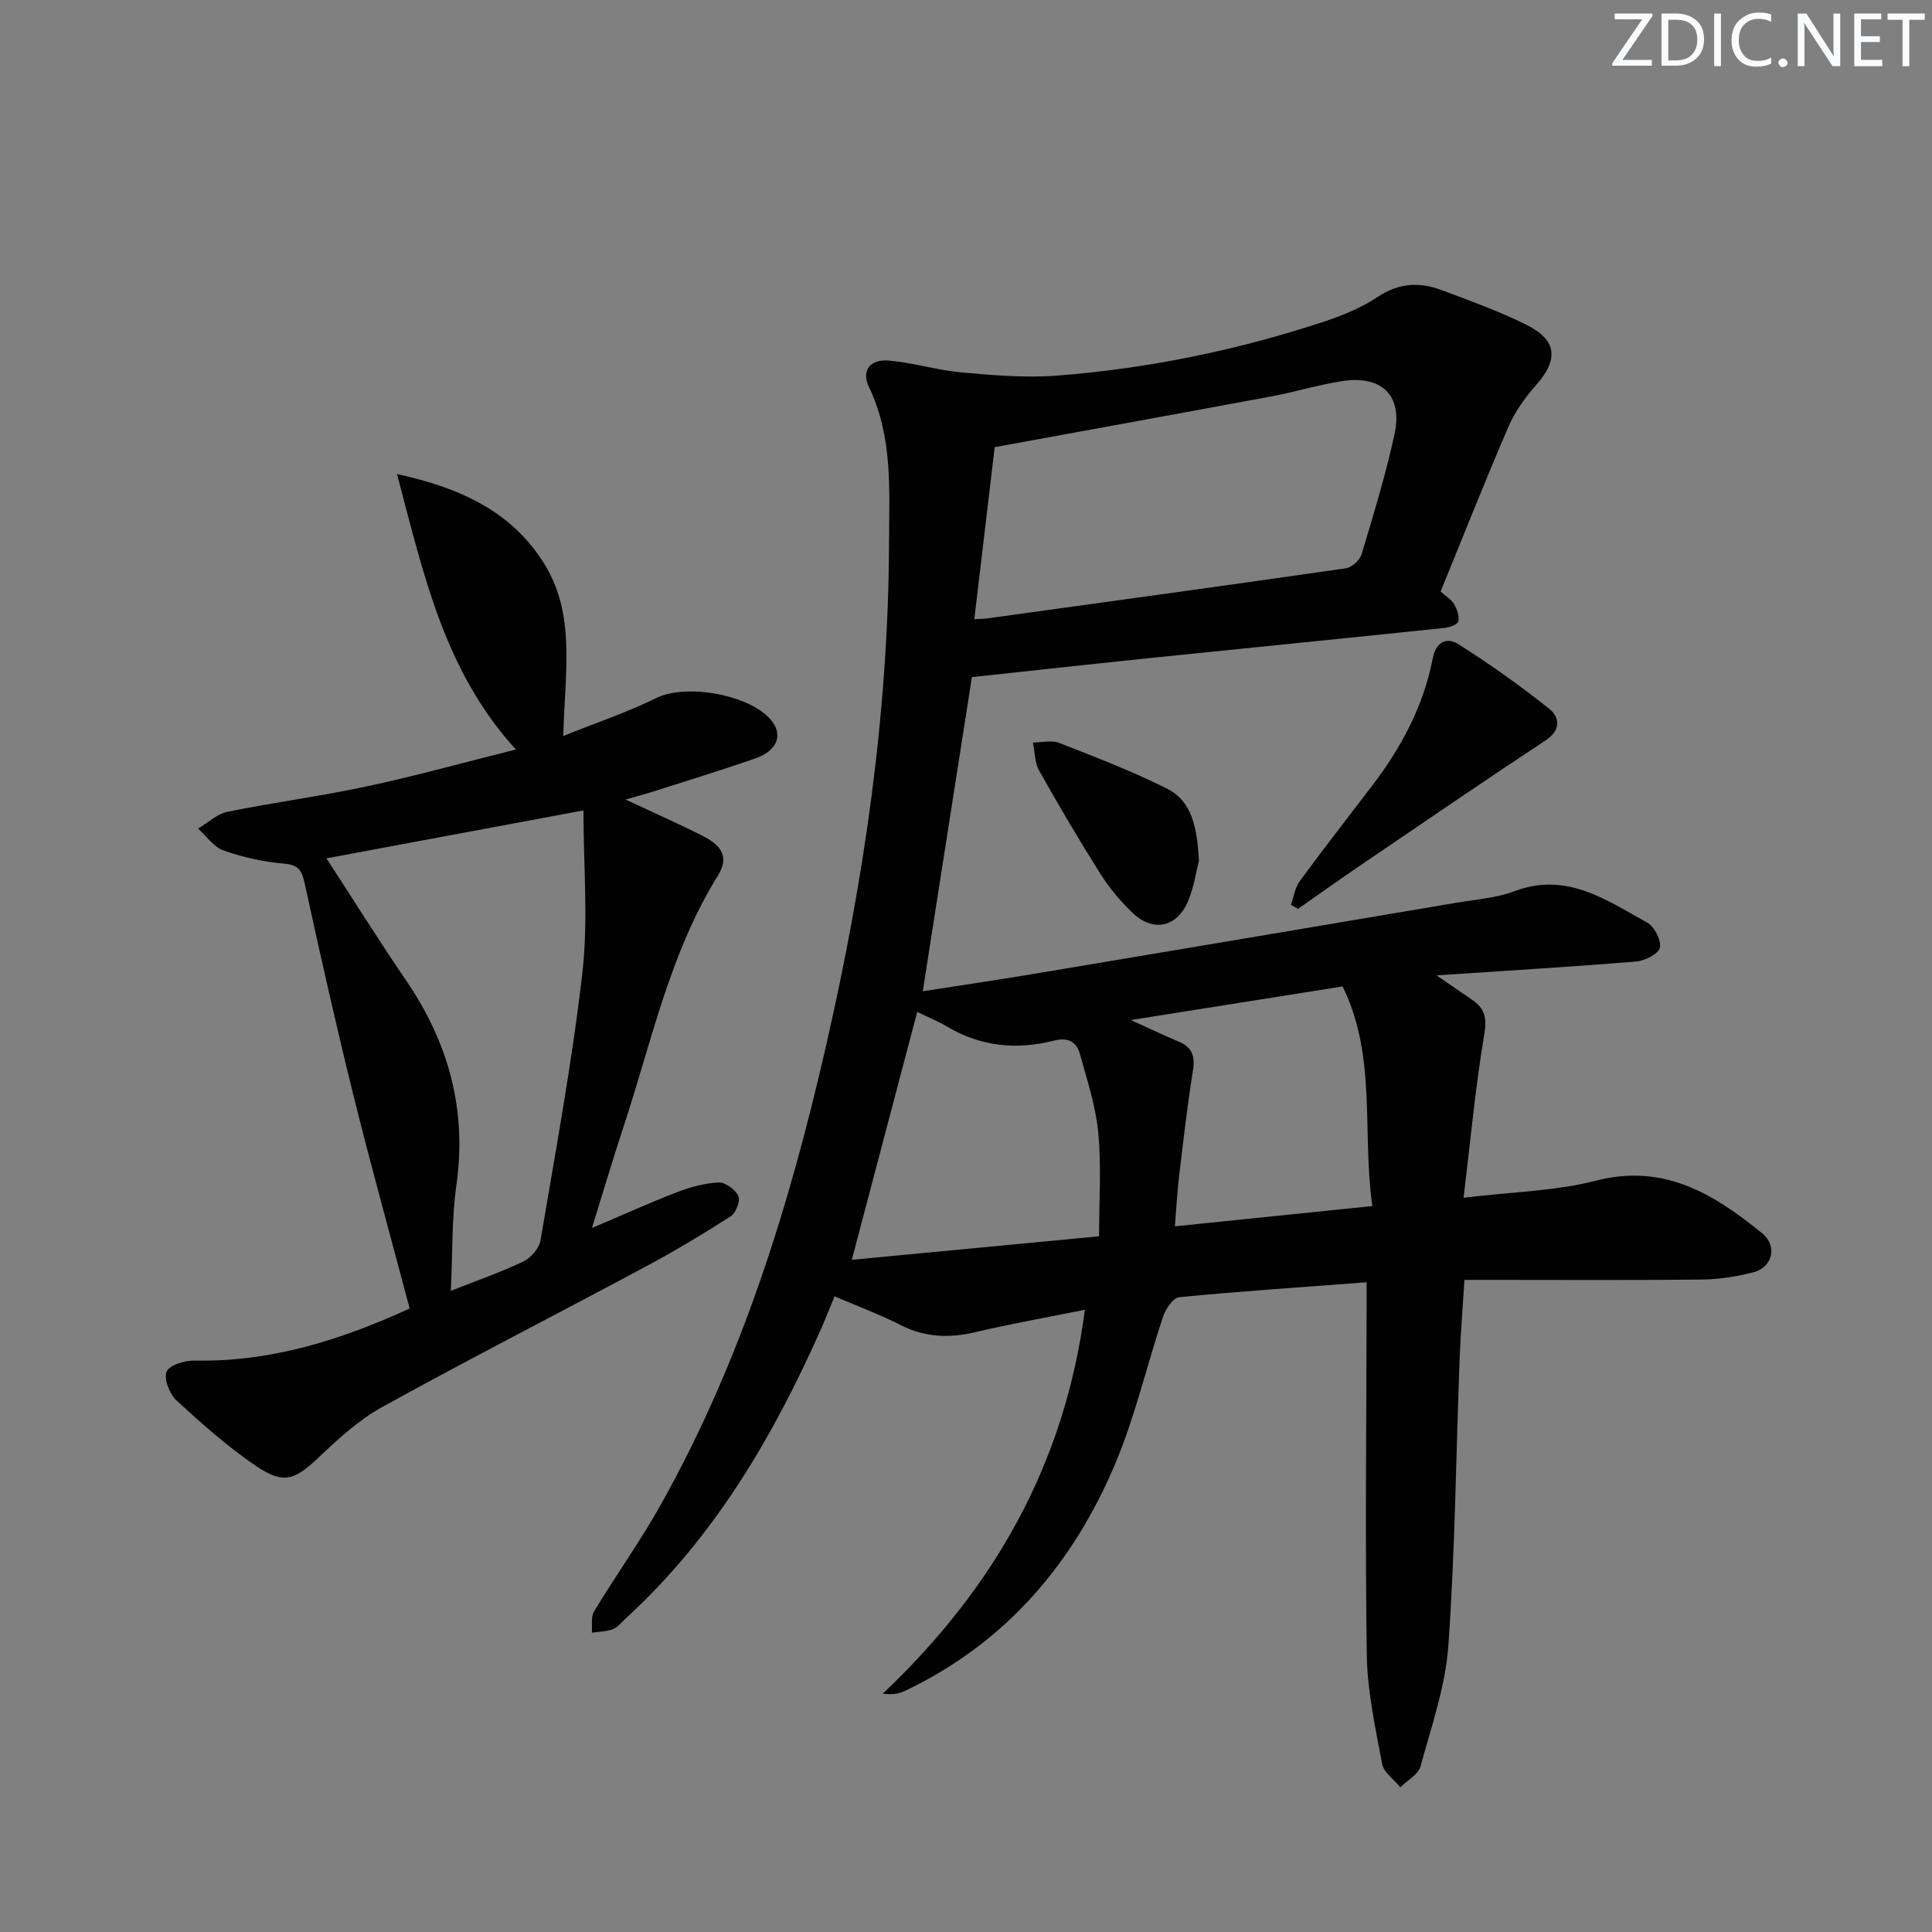 <svg enable-background="new 0 0 400 400" viewBox="0 0 400 400" xmlns="http://www.w3.org/2000/svg"><rect x="0" y="0" width="400" height="400" fill="#808080" stroke="none"/><g fill="#fafbfc"><path d="m342.2 3.2-6.3 9.2h6.1v1.2h-8.2v-.5l6.2-9.1h-5.7v-1.2h7.8v.4z"/><path d="m344 13.7v-10.9h3.1c1.6 0 3 .5 4.1 1.4 1.1 1 1.6 2.2 1.6 3.9s-.5 3-1.6 4-2.5 1.5-4.2 1.5h-3zm1.4-9.6v8.4h1.6c1.4 0 2.5-.4 3.2-1.1.8-.8 1.2-1.8 1.2-3.2s-.4-2.4-1.2-3.1-1.8-1-3.1-1z"/><path d="m356.3 2.8v10.9h-1.4v-10.9z"/><path d="m366.6 13.2c-.8.4-1.8.6-3 .6-1.6 0-2.8-.5-3.7-1.5s-1.4-2.3-1.4-3.9c0-1.7.5-3.2 1.6-4.2s2.4-1.6 4-1.6c1 0 1.9.1 2.6.4v1.5c-.8-.4-1.6-.6-2.6-.6-1.2 0-2.2.4-3 1.2s-1.1 1.9-1.1 3.3c0 1.3.4 2.3 1.1 3.1s1.6 1.1 2.8 1.1c1.1 0 2-.2 2.8-.7v1.3z"/><path d="m368.2 13c0-.3.1-.5.3-.6.2-.2.4-.3.6-.3.3 0 .5.1.7.3s.3.4.3.6-.1.5-.3.6c-.2.2-.4.3-.7.3s-.5-.1-.6-.3c-.2-.2-.3-.4-.3-.6z"/><path d="m381.1 13.7h-1.7l-5.5-8.4c-.2-.2-.3-.5-.4-.7 0 .2.1.8.1 1.5v7.6h-1.4v-10.9h1.8l5.3 8.3c.3.4.4.6.4.8 0-.3-.1-.8-.1-1.6v-7.5h1.4v10.9z"/><path d="m389.7 13.7h-5.8v-10.9h5.6v1.2h-4.2v3.5h3.9v1.2h-3.9v3.7h4.4z"/><path d="m398.4 4.1h-3.1v9.6h-1.4v-9.6h-3.1v-1.3h7.7v1.3z"/></g><path d="m298.26 122.47c1.14 1.03 2.24 1.66 2.79 2.61.61 1.05 1.14 2.5.88 3.57-.16.66-1.83 1.25-2.87 1.36-19.99 2.09-39.99 4.07-59.99 6.13-12.54 1.29-25.07 2.68-37.85 4.05-3.38 21.61-6.72 42.99-10.17 65.04 7.81-1.22 15.14-2.29 22.45-3.51 29.31-4.9 58.62-9.84 87.92-14.8 4.09-.69 8.35-.99 12.18-2.42 10.74-4.05 18.97 1.84 27.44 6.52 1.49.82 2.95 3.68 2.62 5.19-.29 1.29-3.12 2.71-4.93 2.86-13.24 1.09-26.51 1.88-41.31 2.87 3.23 2.22 5.3 3.65 7.37 5.06 2.58 1.76 3.1 3.69 2.52 7.1-1.84 10.88-2.84 21.91-4.29 33.88 10.11-1.23 19-1.37 27.37-3.53 14.12-3.64 24.47 2.76 34.46 10.9 3.19 2.6 2.16 7.02-1.81 8.06-3.5.91-7.19 1.47-10.81 1.51-14.66.16-29.32.07-43.99.07-1.62 0-3.24 0-5.04 0-.36 5.8-.8 11.08-1 16.36-.75 19.78-.93 39.59-2.33 59.32-.6 8.44-3.5 16.76-5.76 25.02-.47 1.71-2.75 2.92-4.19 4.35-1.3-1.6-3.42-3.05-3.76-4.84-1.4-7.46-3.07-15-3.18-22.54-.36-23.82-.08-47.65-.04-71.48 0-1.78 0-3.55 0-5.7-13.37 1.01-26.1 1.86-38.79 3.09-1.26.12-2.82 2.42-3.35 4.01-3.36 10.07-5.73 20.52-9.82 30.27-8.76 20.9-22.8 37.34-43.66 47.25-1.21.58-2.59.81-4.55.55 22.89-21.67 37.65-47.32 41.84-79.48-7.89 1.59-15.31 2.91-22.64 4.63-5.39 1.27-10.39 1.13-15.43-1.43-4.27-2.17-8.79-3.85-13.76-5.98-.93 2.26-1.73 4.35-2.63 6.39-9.97 22.51-22.22 43.49-40.62 60.32-.86.79-1.65 1.82-2.67 2.21-1.34.51-2.88.51-4.33.72.13-1.48-.23-3.26.46-4.4 4.47-7.38 9.51-14.44 13.73-21.95 16.75-29.81 26.73-62.03 34.32-95.23 7.85-34.3 12.91-68.83 13.02-104.06.04-10.95.82-21.88-4.14-32.23-1.65-3.44.19-5.87 4.18-5.5 5.1.47 10.1 2.02 15.19 2.47 6.52.58 13.15 1.13 19.65.63 18.77-1.46 37.14-5.23 55.03-11.12 3.91-1.29 7.87-2.9 11.27-5.17 4.37-2.92 8.69-3.12 13.26-1.4 5.9 2.22 11.87 4.35 17.5 7.16 6.42 3.2 6.71 7.21 2.02 12.51-2.28 2.58-4.39 5.53-5.74 8.67-4.82 11.17-9.28 22.46-14.02 34.06zm-96.54 5.73c1.34-.08 1.96-.07 2.57-.15 24.79-3.43 49.58-6.82 74.35-10.39 1.23-.18 2.89-1.67 3.25-2.87 2.47-8.24 5.01-16.49 6.83-24.89 1.74-8.03-2.63-12.27-10.86-10.99-4.89.76-9.66 2.23-14.52 3.14-18.86 3.51-37.74 6.93-57.4 10.53-1.32 11.1-2.75 23.18-4.22 35.62zm25.83 127.76c0-7.55.5-14.53-.16-21.4-.53-5.52-2.31-10.95-3.81-16.34-.7-2.5-2.39-3.52-5.36-2.77-7.7 1.96-15.16 1.25-22.15-2.91-1.92-1.14-4.02-1.98-6.17-3.03-4.54 17.21-8.91 33.77-13.54 51.32 17.16-1.63 33.62-3.19 51.19-4.87zm56.58-6.26c-2.19-15.36.99-30.9-6.16-45.47-14.37 2.28-28.5 4.53-43.84 6.96 4.2 1.9 7.04 3.26 9.94 4.48 2.77 1.17 3.39 3.01 2.92 5.97-1.18 7.35-2.02 14.75-2.9 22.14-.38 3.21-.54 6.44-.84 10.12 13.86-1.43 27-2.77 40.88-4.2z" fill="#010102"/><path d="m82.2 98.15c13.35 2.92 23.74 7.82 30.42 18.47 6.71 10.71 4.29 22.78 4 35.76 6.89-2.77 13.27-4.91 19.25-7.86 6.28-3.09 19.88-.67 24.05 4.92 2.15 2.87.88 6.04-3.47 7.56-7.2 2.51-14.51 4.73-21.78 7.06-1.26.4-2.54.73-5.17 1.47 6 2.81 11.03 5.02 15.93 7.51 3.35 1.7 5.86 3.97 3.22 8.22-9.99 16.05-13.75 34.45-19.57 52.06-2.17 6.58-4.13 13.23-6.52 20.92 6.51-2.76 12.01-5.26 17.63-7.42 2.74-1.05 5.7-1.87 8.6-2 1.39-.06 3.46 1.47 4.08 2.81.46.99-.51 3.5-1.58 4.19-5.72 3.67-11.56 7.17-17.55 10.38-18.17 9.74-36.53 19.13-54.58 29.09-4.85 2.67-9.11 6.59-13.17 10.44-4.94 4.68-7.23 5.69-12.99 1.78-5.87-3.98-11.24-8.76-16.48-13.58-1.43-1.32-2.65-4.5-2.01-5.97.6-1.38 3.81-2.32 5.84-2.27 15.85.33 30.4-4.34 44.47-10.78-3.91-14.76-7.95-29.26-11.58-43.87-3.63-14.65-6.95-29.39-10.16-44.14-.59-2.71-1.25-3.83-4.27-4.09-4.24-.36-8.51-1.32-12.53-2.73-2.04-.71-3.53-2.97-5.27-4.53 2.03-1.2 3.92-3.04 6.1-3.48 9.59-1.95 19.32-3.22 28.88-5.27 10.03-2.15 19.92-4.9 30.81-7.62-14.73-16.19-19.04-35.97-24.6-57.03zm38.6 69.64c-17.98 3.35-35.3 6.58-53.21 9.92 5.75 8.85 10.93 17.13 16.43 25.19 8.79 12.87 12.69 26.75 10.48 42.41-.99 7.02-.79 14.21-1.16 21.94 5.27-2.08 10.27-3.81 15.01-6.07 1.56-.75 3.28-2.73 3.56-4.39 3.12-18.47 6.55-36.93 8.68-55.52 1.22-10.75.21-21.76.21-33.48z" fill="#010102"/><path d="m267.27 187.33c.6-1.66.85-3.58 1.86-4.95 4.91-6.69 10.02-13.23 15.05-19.83 6-7.87 10.57-16.47 12.46-26.25.69-3.58 3.03-4.37 5.29-2.94 6.5 4.12 12.81 8.59 18.82 13.39 2.13 1.7 2.53 4.38-.74 6.53-12.84 8.48-25.55 17.18-38.28 25.83-4.36 2.96-8.65 6.03-12.97 9.05-.5-.26-.99-.54-1.49-.83z" fill="#010102"/><path d="m248.23 178.16c-.53 2.06-.99 5.38-2.24 8.38-2.29 5.49-7.27 6.53-11.54 2.43-2.48-2.39-4.77-5.11-6.6-8.02-4.42-7-8.64-14.15-12.69-21.37-.94-1.67-.9-3.89-1.31-5.85 1.84 0 3.88-.53 5.47.09 7.51 2.94 15.08 5.84 22.28 9.45 5.3 2.66 6.23 8.19 6.63 14.89z" fill="#010102"/></svg>